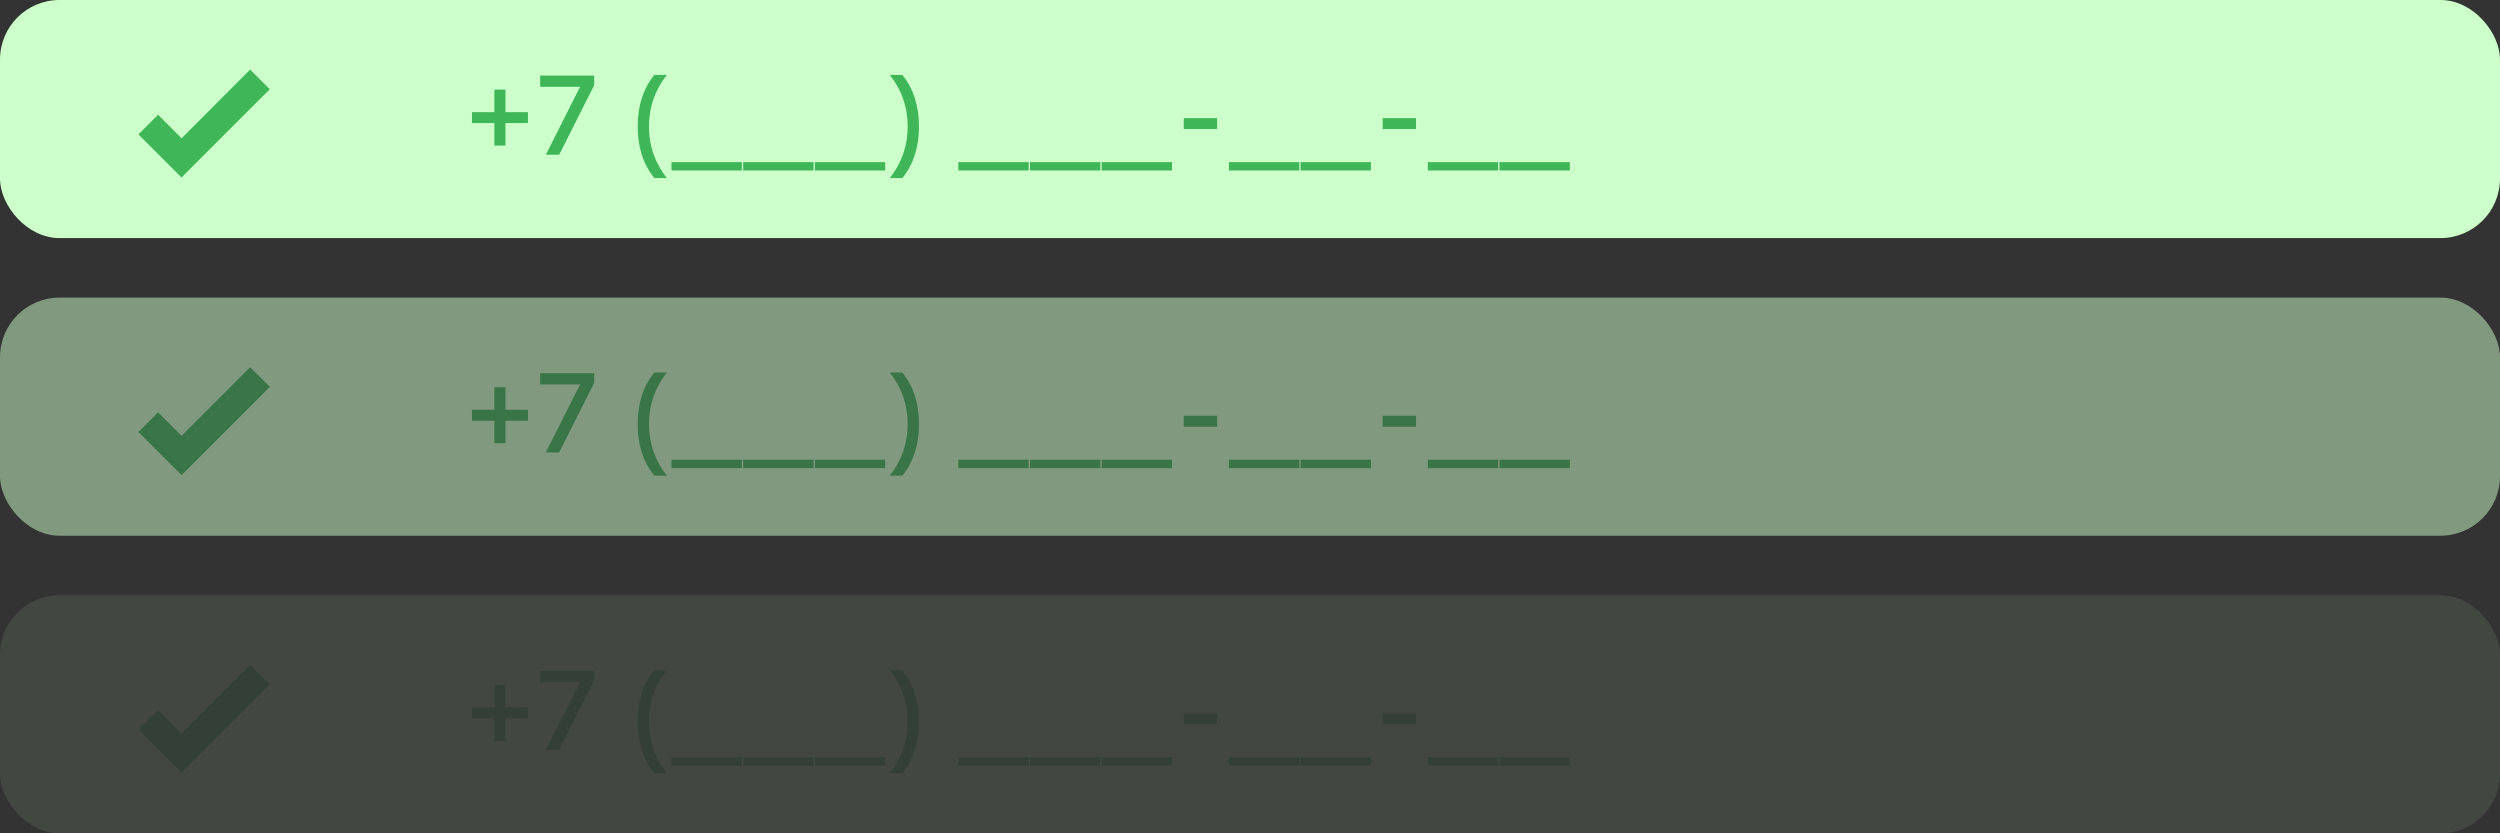 <svg width="420" height="140" viewBox="0 0 420 140" fill="none" xmlns="http://www.w3.org/2000/svg">
<rect x="0" y="0" width="420" height="140" fill="#333333" stroke="none"/>
<rect width="420" height="40" rx="10" fill="#CDFFCB"/>
<path d="M30.5 29.823L23.255 22.578L26.557 19.277L30.5 23.232L42.027 11.693L45.328 14.995L30.5 29.823Z" fill="#3FB759"/>
<path d="M83.054 24.461V20.68H79.292V18.837H83.054V15.056H84.916V18.837H88.697V20.68H84.916V24.461H83.054ZM91.696 26L97.453 14.581H90.746V12.7H99.828V14.315L93.938 26H91.696ZM112.032 29.914H109.923C108.061 27.609 107.13 24.721 107.13 21.25C107.13 17.779 108.061 14.891 109.923 12.586H112.032C110.031 15.119 109.03 18.007 109.03 21.25C109.03 24.493 110.031 27.381 112.032 29.914ZM112.811 28.641V27.235H124.629V28.641H112.811ZM124.853 28.641V27.235H136.671V28.641H124.853ZM136.895 28.641V27.235H148.713V28.641H136.895ZM151.597 29.914H149.488C151.49 27.381 152.49 24.493 152.49 21.25C152.49 18.007 151.49 15.119 149.488 12.586H151.597C153.459 14.891 154.39 17.779 154.39 21.25C154.39 24.721 153.459 27.609 151.597 29.914ZM160.998 28.641V27.235H172.816V28.641H160.998ZM173.04 28.641V27.235H184.858V28.641H173.04ZM185.082 28.641V27.235H196.9V28.641H185.082ZM198.872 21.687V19.844H204.477V21.687H198.872ZM206.457 28.641V27.235H218.275V28.641H206.457ZM218.499 28.641V27.235H230.317V28.641H218.499ZM232.289 21.687V19.844H237.894V21.687H232.289ZM239.874 28.641V27.235H251.692V28.641H239.874ZM251.916 28.641V27.235H263.734V28.641H251.916Z" fill="#3FB759"/>
<g opacity="0.5">
<rect y="50" width="420" height="40" rx="10" fill="#CDFFCB"/>
<path d="M30.5 79.823L23.255 72.578L26.557 69.277L30.5 73.232L42.027 61.693L45.328 64.995L30.5 79.823Z" fill="#3FB759"/>
<path d="M83.054 74.461V70.68H79.292V68.837H83.054V65.056H84.916V68.837H88.697V70.68H84.916V74.461H83.054ZM91.696 76L97.453 64.581H90.746V62.7H99.828V64.315L93.938 76H91.696ZM112.032 79.914H109.923C108.061 77.609 107.13 74.721 107.13 71.25C107.13 67.779 108.061 64.891 109.923 62.586H112.032C110.031 65.119 109.03 68.007 109.03 71.25C109.03 74.493 110.031 77.381 112.032 79.914ZM112.811 78.641V77.235H124.629V78.641H112.811ZM124.853 78.641V77.235H136.671V78.641H124.853ZM136.895 78.641V77.235H148.713V78.641H136.895ZM151.597 79.914H149.488C151.49 77.381 152.49 74.493 152.49 71.25C152.49 68.007 151.49 65.119 149.488 62.586H151.597C153.459 64.891 154.39 67.779 154.39 71.25C154.39 74.721 153.459 77.609 151.597 79.914ZM160.998 78.641V77.235H172.816V78.641H160.998ZM173.04 78.641V77.235H184.858V78.641H173.04ZM185.082 78.641V77.235H196.9V78.641H185.082ZM198.872 71.687V69.844H204.477V71.687H198.872ZM206.457 78.641V77.235H218.275V78.641H206.457ZM218.499 78.641V77.235H230.317V78.641H218.499ZM232.289 71.687V69.844H237.894V71.687H232.289ZM239.874 78.641V77.235H251.692V78.641H239.874ZM251.916 78.641V77.235H263.734V78.641H251.916Z" fill="#3FB759"/>
</g>
<g opacity="0.1">
<rect y="100" width="420" height="40" rx="10" fill="#CDFFCB"/>
<path d="M30.5 129.823L23.255 122.578L26.557 119.277L30.5 123.232L42.027 111.693L45.328 114.995L30.5 129.823Z" fill="#3FB759"/>
<path d="M83.054 124.461V120.68H79.292V118.837H83.054V115.056H84.916V118.837H88.697V120.68H84.916V124.461H83.054ZM91.696 126L97.453 114.581H90.746V112.7H99.828V114.315L93.938 126H91.696ZM112.032 129.914H109.923C108.061 127.609 107.13 124.721 107.13 121.25C107.13 117.779 108.061 114.891 109.923 112.586H112.032C110.031 115.119 109.03 118.007 109.03 121.25C109.03 124.493 110.031 127.381 112.032 129.914ZM112.811 128.641V127.235H124.629V128.641H112.811ZM124.853 128.641V127.235H136.671V128.641H124.853ZM136.895 128.641V127.235H148.713V128.641H136.895ZM151.597 129.914H149.488C151.49 127.381 152.49 124.493 152.49 121.25C152.49 118.007 151.49 115.119 149.488 112.586H151.597C153.459 114.891 154.39 117.779 154.39 121.25C154.39 124.721 153.459 127.609 151.597 129.914ZM160.998 128.641V127.235H172.816V128.641H160.998ZM173.04 128.641V127.235H184.858V128.641H173.04ZM185.082 128.641V127.235H196.9V128.641H185.082ZM198.872 121.687V119.844H204.477V121.687H198.872ZM206.457 128.641V127.235H218.275V128.641H206.457ZM218.499 128.641V127.235H230.317V128.641H218.499ZM232.289 121.687V119.844H237.894V121.687H232.289ZM239.874 128.641V127.235H251.692V128.641H239.874ZM251.916 128.641V127.235H263.734V128.641H251.916Z" fill="#3FB759"/>
</g>
</svg>
